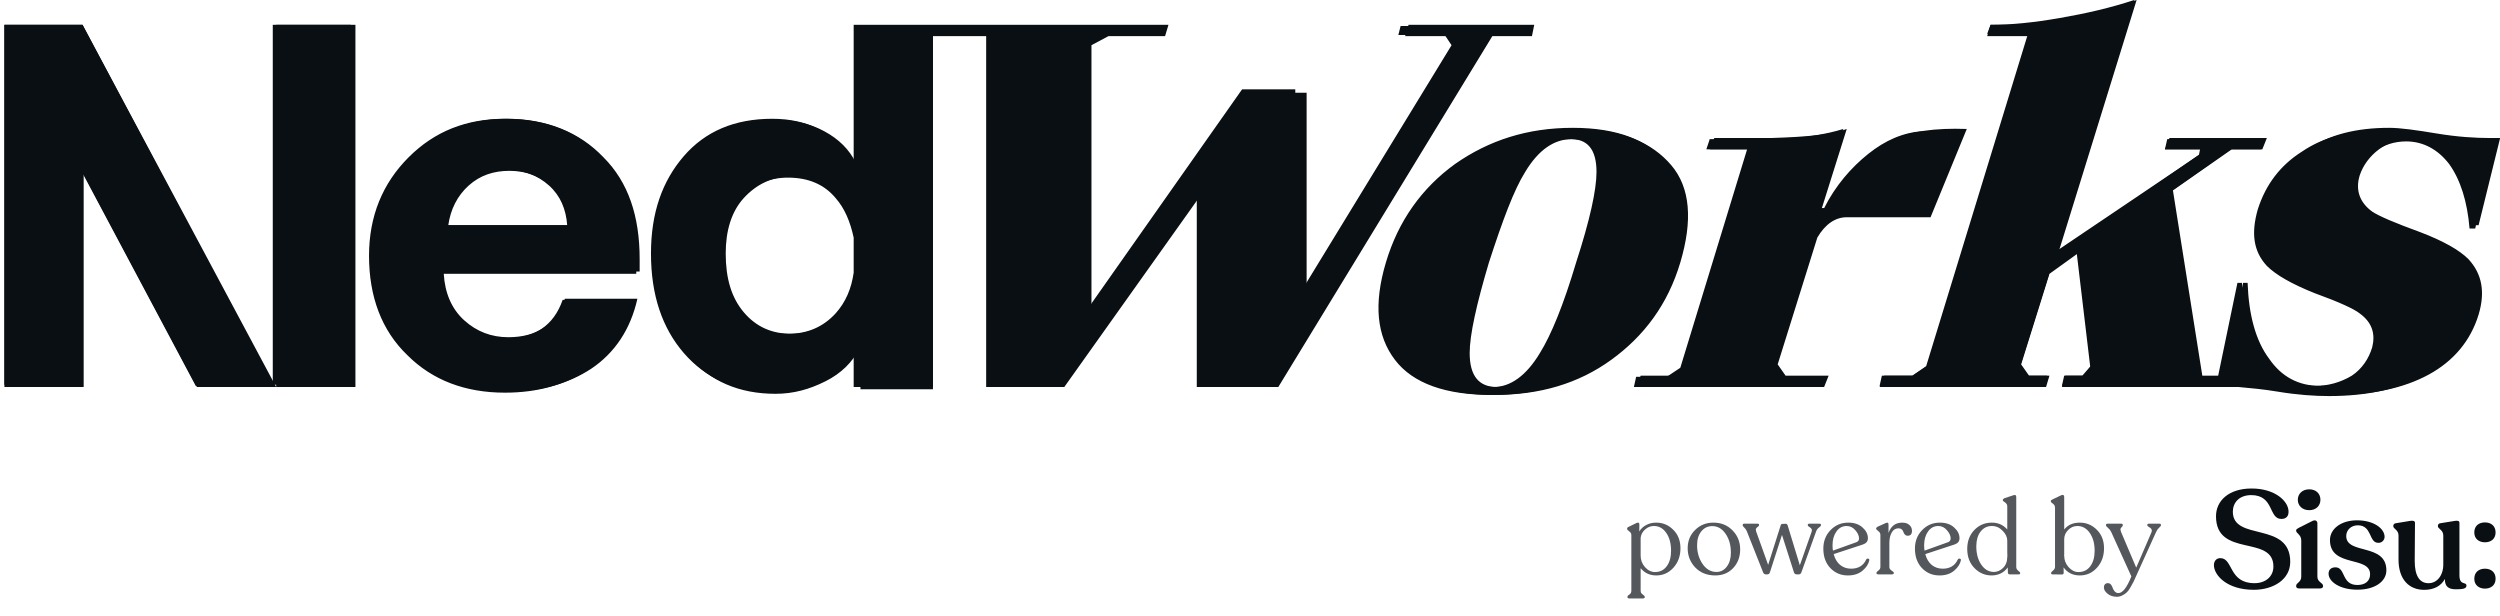 <svg width="284" height="70" viewBox="0 0 284 70" fill="none" xmlns="http://www.w3.org/2000/svg">
<g clip-path="url(#clip0)">
<path d="M9.376 43.836V19.664L22.239 43.836H31.116L9.376 2.821H0.5V43.707H9.376V43.836ZM39.863 2.821H30.987V43.707H39.863V2.821ZM72.665 30.85V29.436C72.665 24.55 71.379 20.693 68.549 17.864C65.847 15.036 62.117 13.493 57.615 13.493C53.241 13.493 49.639 14.907 46.681 17.864C43.722 20.821 42.307 24.421 42.307 28.921C42.307 33.55 43.722 37.407 46.552 40.236C49.382 43.064 53.112 44.479 57.743 44.479C61.474 44.479 64.561 43.579 67.134 41.907C69.835 40.107 71.636 37.407 72.408 33.936H64.175C63.146 36.893 60.959 38.307 57.743 38.307C55.814 38.307 54.141 37.664 52.726 36.379C51.311 35.093 50.539 33.293 50.411 31.107V30.85H72.665ZM53.241 21.079C54.527 19.921 56.071 19.407 57.872 19.407C59.801 19.407 61.474 20.05 62.76 21.207C64.046 22.364 64.69 23.907 64.818 25.579H50.925C51.183 23.779 51.955 22.236 53.241 21.079ZM173.13 3.979L173.387 2.95H159.109L158.851 3.979H164.125L164.897 5.136L147.145 34.193V10.15H141.1L123.734 34.836H123.219V5.136L125.406 3.979H131.58L131.838 2.95H97.363V18.507H97.235C96.463 16.964 95.305 15.807 93.633 14.907C91.96 14.007 90.159 13.621 88.101 13.621C83.856 13.621 80.512 15.036 78.068 17.993C75.624 20.821 74.337 24.421 74.337 28.921C74.337 33.679 75.624 37.407 78.068 40.364C80.641 43.321 83.985 44.736 88.101 44.736C90.159 44.736 91.96 44.221 93.761 43.321C95.562 42.421 96.849 41.136 97.621 39.593H97.749V44.221H105.982V3.979H112.028V43.964H120.26L135.697 21.979H135.954V43.964H144.444L168.756 3.979H173.13ZM84.499 22.493C85.915 20.95 87.716 20.05 89.902 20.05C92.218 20.05 94.019 20.821 95.305 22.493C96.72 24.036 97.363 26.093 97.363 28.793V29.05C97.363 31.75 96.72 33.936 95.305 35.479C93.89 37.021 92.089 37.921 89.902 37.921C87.716 37.921 85.915 37.15 84.499 35.479C83.085 33.807 82.441 31.621 82.441 28.793C82.441 26.221 83.085 24.036 84.499 22.493ZM190.496 29.821C191.911 25.064 191.654 21.336 189.467 18.636C187.28 15.936 183.807 14.521 178.661 14.521C173.516 14.521 169.142 15.936 165.283 18.636C161.553 21.336 158.851 25.064 157.436 29.821C156.021 34.579 156.407 38.179 158.465 40.879C160.524 43.579 164.254 44.864 169.4 44.864C174.545 44.864 178.919 43.579 182.649 40.879C186.38 38.179 189.081 34.579 190.496 29.821ZM181.363 19.536C181.363 21.593 180.591 25.064 179.047 29.821C177.632 34.579 176.217 38.05 174.931 40.107C173.387 42.679 171.586 43.964 169.657 43.964C167.599 43.964 166.57 42.679 166.57 40.107C166.57 38.05 167.341 34.579 168.756 29.821C170.3 25.064 171.586 21.593 172.873 19.536C174.416 16.964 176.217 15.807 178.147 15.807C180.334 15.679 181.363 16.964 181.363 19.536ZM209.277 24.293H218.925L223.041 14.65L218.41 14.907C216.223 15.036 214.165 15.936 212.235 17.479C210.306 19.021 208.505 21.079 207.219 23.65H206.704L209.405 14.65C207.347 15.293 204.775 15.679 201.816 15.807C201.173 15.807 198.729 15.807 194.226 15.807L193.84 16.964H198.471L190.882 41.779L189.338 42.807H185.865L185.608 43.964H206.961L207.219 42.807H202.459L201.687 41.779L206.318 26.479C206.575 25.836 206.961 25.321 207.476 24.936C207.99 24.421 208.634 24.293 209.277 24.293ZM284.015 15.679H282.857C281.185 15.679 279.126 15.55 276.811 15.164C274.495 14.779 272.695 14.521 271.408 14.521C267.678 14.521 264.59 15.293 262.146 16.964C259.702 18.507 258.03 20.693 257.13 23.521C256.358 26.221 256.615 28.279 258.159 29.95C259.188 30.979 260.989 32.007 263.561 33.036C266.391 34.064 268.064 34.836 268.707 35.35C270.122 36.379 270.636 37.664 270.122 39.336C269.736 40.621 268.964 41.779 267.678 42.55C266.391 43.321 264.976 43.836 263.561 43.836C261.117 43.836 259.188 42.807 257.773 40.75C256.229 38.693 255.457 35.736 255.329 32.136H254.814L252.499 42.807H250.055L246.71 21.721L253.528 16.964H256.872L257.258 15.807H246.195L245.938 16.964H249.926L249.797 17.607L233.589 28.536L242.465 -0.007C239.764 0.893 236.934 1.536 233.975 2.05C231.016 2.564 228.444 2.821 226.128 2.821L225.742 3.85H230.373L218.796 41.65L217.252 42.679H213.779L213.522 43.836H232.303L232.56 42.679H230.245L229.473 41.65L232.817 30.979L235.905 28.664L237.448 41.65L236.548 42.679H234.49L234.232 43.836H253.013C254.943 43.836 257.13 43.964 259.316 44.35C261.632 44.736 263.561 44.864 265.234 44.864C269.479 44.864 273.08 44.093 275.91 42.55C278.74 41.007 280.67 38.693 281.57 35.736C282.342 33.164 281.956 31.107 280.413 29.436C279.384 28.407 277.583 27.379 274.881 26.35C272.051 25.321 270.25 24.55 269.479 24.036C268.064 23.007 267.549 21.593 268.064 19.921C268.45 18.764 269.221 17.736 270.25 16.964C271.28 16.193 272.566 15.807 273.852 15.807C275.782 15.807 277.454 16.707 278.74 18.379C280.027 20.179 280.799 22.621 281.056 25.579H281.57L284.015 15.679Z" fill="#0A0F14"/>
<path d="M9.376 2.821H0.5V43.964H9.505V19.793L22.368 43.964H31.373L9.376 2.821ZM40.377 2.821H31.373V43.964H40.377V2.821ZM72.279 29.436C72.279 24.55 70.993 20.693 68.291 17.736C65.59 14.907 61.86 13.493 57.357 13.493C52.984 13.493 49.382 14.907 46.423 17.864C43.465 20.821 41.921 24.55 41.921 29.05C41.921 33.679 43.336 37.536 46.294 40.364C49.124 43.193 52.855 44.607 57.357 44.607C61.088 44.607 64.175 43.707 66.748 42.036C69.449 40.236 71.25 37.536 72.15 34.064H63.918C62.889 37.021 60.702 38.436 57.486 38.436C55.556 38.436 53.884 37.793 52.598 36.507C51.183 35.221 50.411 33.421 50.282 31.236V31.107H72.279V29.436ZM52.855 21.079C54.141 19.921 55.685 19.407 57.486 19.279C59.416 19.279 61.088 19.921 62.374 21.079C63.66 22.236 64.304 23.779 64.432 25.579H50.54C50.797 23.779 51.569 22.236 52.855 21.079ZM174.03 4.107L174.288 2.821H160.009L159.623 4.107H166.698L148.432 34.064V10.536H141.743L124.505 34.964H123.991V5.136L125.92 4.107H132.352L132.738 2.821H96.977V18.379H96.849C96.077 16.836 94.919 15.679 93.247 14.779C91.575 13.879 89.774 13.493 87.716 13.493C83.471 13.493 80.126 14.907 77.682 17.736C75.238 20.564 73.951 24.164 73.951 28.793C73.951 33.55 75.238 37.279 77.682 40.107C80.254 43.064 83.599 44.479 87.716 44.479C89.774 44.479 91.575 43.964 93.376 43.064C95.048 42.164 96.334 41.007 96.977 39.721V43.964H105.982V4.107H112.414V43.964H120.904L136.726 21.721V43.964H145.216L169.528 4.107H174.03ZM81.927 28.793C81.927 26.221 82.57 24.036 84.114 22.493C85.529 20.95 87.329 20.179 89.516 20.179C91.832 20.179 93.633 20.95 94.919 22.493C95.948 23.65 96.591 25.193 96.977 26.993V30.979C96.72 32.779 96.077 34.321 94.919 35.607C93.504 37.15 91.703 37.921 89.516 37.921C87.329 37.921 85.529 37.15 84.114 35.479C82.699 33.807 81.927 31.621 81.927 28.793ZM190.882 29.821C192.297 25.064 192.04 21.336 189.853 18.764C187.666 16.193 184.193 14.65 179.047 14.65C173.902 14.65 169.528 16.064 165.669 18.764C161.939 21.464 159.237 25.193 157.822 29.821C156.407 34.579 156.793 38.307 158.851 40.879C160.91 43.579 164.64 44.864 169.785 44.864C174.931 44.864 179.305 43.579 183.035 40.879C186.765 38.179 189.467 34.579 190.882 29.821ZM181.749 19.536C181.749 21.593 180.977 25.064 179.433 29.821C178.018 34.579 176.603 38.05 175.317 40.107C173.773 42.679 171.972 43.964 170.043 43.964C167.985 43.964 166.955 42.679 166.955 40.107C166.955 38.05 167.727 34.579 169.142 29.821C170.686 25.064 171.972 21.593 173.259 19.536C174.802 16.964 176.603 15.807 178.533 15.807C180.72 15.807 181.749 16.964 181.749 19.536ZM209.791 24.679H219.31L223.427 14.65C219.825 14.521 216.995 14.907 214.808 15.936C211.335 17.993 208.891 20.564 207.605 23.65H206.961L209.791 14.65C208.119 15.293 205.289 15.55 201.173 15.679H194.741L194.226 16.964H198.857L191.268 41.65L189.724 42.679H186.38L185.865 43.964H207.219L207.733 42.679H202.845L201.945 41.393L206.447 26.993C207.347 25.45 208.505 24.679 209.791 24.679ZM283.371 15.807H282.214C280.541 15.807 278.483 15.679 276.168 15.293C273.852 14.907 272.051 14.779 270.765 14.779C267.035 14.779 263.947 15.55 261.503 17.221C259.059 18.764 257.387 20.95 256.486 23.779C255.715 26.479 255.972 28.536 257.515 30.207C258.545 31.236 260.345 32.264 262.918 33.293C265.748 34.321 267.42 35.093 268.064 35.607C269.479 36.636 269.865 37.921 269.479 39.464C269.093 40.75 268.321 41.907 267.163 42.679C265.877 43.45 264.462 43.836 263.047 43.836C260.603 43.836 258.673 42.807 257.13 40.75C255.586 38.693 254.814 35.736 254.685 32.136H254.171L251.984 42.679H250.183L246.839 21.593L253.399 16.964H257.001L257.515 15.679H246.453L245.938 16.964H250.698L233.846 28.664L242.722 -0.007C238.863 1.407 235.004 2.307 231.274 2.564L231.016 2.821H227.929C227.286 2.821 226.771 2.821 226.257 2.821H226.128L225.742 4.107H230.63L218.925 41.521L217.252 42.679H214.036L213.522 43.964H232.431L232.817 42.679H230.502L229.601 41.393L232.817 31.107L236.033 28.793L237.577 41.521L236.676 42.679H234.618L234.232 43.964H254.3C255.715 44.093 257.13 44.221 258.673 44.479C260.989 44.864 262.918 44.993 264.59 44.993C268.835 44.993 272.437 44.221 275.267 42.679C278.097 41.136 280.027 38.821 280.927 35.864C281.699 33.293 281.313 31.236 279.898 29.564C278.869 28.536 277.068 27.507 274.367 26.479C271.537 25.45 269.736 24.679 268.964 24.164C267.549 23.136 267.035 21.85 267.549 20.179C267.935 19.021 268.707 17.993 269.736 17.221C270.765 16.45 272.051 16.064 273.338 16.064C275.267 16.064 276.94 16.964 278.226 18.636C279.512 20.436 280.284 22.879 280.541 25.964H281.185L283.371 15.807Z" fill="#0A0F14"/>
<path d="M188.141 59.37C188.901 59.37 189.549 59.642 190.085 60.186C190.629 60.722 190.901 61.422 190.901 62.286C190.901 63.166 190.633 63.902 190.097 64.494C189.569 65.078 188.921 65.37 188.153 65.37C187.417 65.37 186.825 65.094 186.377 64.542V67.122C186.377 67.25 186.417 67.354 186.497 67.434C186.577 67.514 186.653 67.578 186.725 67.626C186.805 67.682 186.845 67.738 186.845 67.794V67.83C186.845 67.934 186.765 67.986 186.605 67.986H185.129C184.961 67.986 184.877 67.934 184.877 67.83V67.794C184.877 67.746 184.901 67.698 184.949 67.65C184.997 67.61 185.045 67.574 185.093 67.542C185.149 67.51 185.201 67.458 185.249 67.386C185.297 67.314 185.321 67.226 185.321 67.122V60.762C185.321 60.61 185.241 60.478 185.081 60.366C184.921 60.246 184.841 60.154 184.841 60.09V60.054C184.841 59.958 184.905 59.886 185.033 59.838L185.897 59.418C186.121 59.314 186.233 59.37 186.233 59.586L186.221 60.378C186.405 60.066 186.665 59.822 187.001 59.646C187.345 59.462 187.725 59.37 188.141 59.37ZM188.009 64.986C188.561 64.986 189.001 64.77 189.329 64.338C189.665 63.898 189.833 63.31 189.833 62.574C189.833 61.742 189.653 61.066 189.293 60.546C188.933 60.018 188.461 59.754 187.877 59.754C187.509 59.754 187.177 59.886 186.881 60.15C186.593 60.406 186.425 60.718 186.377 61.086V63.138C186.377 63.618 186.541 64.046 186.869 64.422C187.205 64.798 187.585 64.986 188.009 64.986ZM194.852 65.37C193.924 65.37 193.168 65.07 192.584 64.47C192.008 63.862 191.72 63.134 191.72 62.286C191.72 61.454 192 60.762 192.56 60.21C193.12 59.65 193.812 59.37 194.636 59.37C195.524 59.37 196.252 59.666 196.82 60.258C197.396 60.842 197.684 61.562 197.684 62.418C197.684 63.258 197.42 63.962 196.892 64.53C196.364 65.09 195.684 65.37 194.852 65.37ZM194.996 64.974C195.468 64.974 195.856 64.774 196.16 64.374C196.472 63.974 196.628 63.442 196.628 62.778C196.628 61.93 196.428 61.218 196.028 60.642C195.628 60.058 195.124 59.766 194.516 59.766C194.004 59.766 193.588 59.966 193.268 60.366C192.948 60.758 192.788 61.286 192.788 61.95C192.788 62.75 192.996 63.454 193.412 64.062C193.828 64.67 194.356 64.974 194.996 64.974ZM206.693 59.49C206.805 59.49 206.861 59.538 206.861 59.634V59.67C206.861 59.734 206.785 59.822 206.633 59.934C206.489 60.038 206.385 60.174 206.321 60.342L204.641 65.01C204.585 65.17 204.485 65.25 204.341 65.25H204.113C203.945 65.25 203.837 65.17 203.789 65.01L202.433 60.762L201.065 65.01C201.017 65.17 200.917 65.25 200.765 65.25H200.609C200.457 65.25 200.349 65.17 200.285 65.01L198.437 60.342C198.373 60.182 198.277 60.046 198.149 59.934C198.029 59.822 197.969 59.734 197.969 59.67V59.634C197.969 59.538 198.029 59.49 198.149 59.49H199.661C199.773 59.49 199.829 59.538 199.829 59.634V59.67C199.829 59.726 199.789 59.778 199.709 59.826C199.629 59.874 199.561 59.938 199.505 60.018C199.449 60.098 199.445 60.21 199.493 60.354L200.861 64.17L202.277 59.706C202.309 59.578 202.377 59.514 202.481 59.514L202.877 59.502C202.973 59.502 203.041 59.566 203.081 59.694L204.461 64.218L205.793 60.426C205.849 60.266 205.841 60.142 205.769 60.054C205.697 59.966 205.609 59.894 205.505 59.838C205.409 59.782 205.361 59.726 205.361 59.67V59.634C205.361 59.538 205.421 59.49 205.541 59.49H206.693ZM212.003 63.558C212.059 63.47 212.135 63.438 212.231 63.462C212.327 63.478 212.367 63.542 212.351 63.654C212.263 64.078 212.007 64.47 211.583 64.83C211.159 65.19 210.603 65.37 209.915 65.37C209.123 65.37 208.459 65.09 207.923 64.53C207.395 63.97 207.131 63.234 207.131 62.322C207.131 61.482 207.403 60.782 207.947 60.222C208.491 59.654 209.163 59.37 209.963 59.37C210.643 59.37 211.183 59.554 211.583 59.922C211.991 60.282 212.195 60.69 212.195 61.146C212.195 61.49 212.007 61.726 211.631 61.854L208.307 62.946C208.443 63.466 208.683 63.874 209.027 64.17C209.379 64.458 209.799 64.602 210.287 64.602C211.111 64.602 211.683 64.254 212.003 63.558ZM209.783 59.754C209.303 59.754 208.915 59.962 208.619 60.378C208.323 60.794 208.175 61.314 208.175 61.938C208.175 62.178 208.191 62.382 208.223 62.55L210.899 61.59C211.091 61.51 211.187 61.37 211.187 61.17C211.187 60.866 211.047 60.554 210.767 60.234C210.495 59.914 210.167 59.754 209.783 59.754ZM216.096 59.37C216.44 59.37 216.708 59.458 216.9 59.634C217.1 59.81 217.2 60.03 217.2 60.294C217.2 60.67 217.04 60.858 216.72 60.858C216.584 60.858 216.476 60.814 216.396 60.726C216.316 60.638 216.26 60.542 216.228 60.438C216.204 60.334 216.144 60.238 216.048 60.15C215.952 60.062 215.82 60.018 215.652 60.018C215.332 60.018 215.08 60.178 214.896 60.498C214.72 60.81 214.632 61.202 214.632 61.674V64.41C214.632 64.57 214.716 64.706 214.884 64.818C215.052 64.922 215.136 65.002 215.136 65.058V65.106C215.136 65.202 215.056 65.25 214.896 65.25H213.408C213.248 65.25 213.168 65.202 213.168 65.106V65.058C213.168 65.002 213.24 64.922 213.384 64.818C213.536 64.706 213.612 64.57 213.612 64.41V60.762C213.612 60.594 213.532 60.45 213.372 60.33C213.212 60.21 213.132 60.122 213.132 60.066V60.042C213.132 59.962 213.192 59.89 213.312 59.826L214.224 59.418C214.432 59.322 214.536 59.378 214.536 59.586V60.546C214.808 59.762 215.328 59.37 216.096 59.37ZM222.409 63.558C222.465 63.47 222.541 63.438 222.637 63.462C222.733 63.478 222.773 63.542 222.757 63.654C222.669 64.078 222.413 64.47 221.989 64.83C221.565 65.19 221.009 65.37 220.321 65.37C219.529 65.37 218.865 65.09 218.329 64.53C217.801 63.97 217.537 63.234 217.537 62.322C217.537 61.482 217.809 60.782 218.353 60.222C218.897 59.654 219.569 59.37 220.369 59.37C221.049 59.37 221.589 59.554 221.989 59.922C222.397 60.282 222.601 60.69 222.601 61.146C222.601 61.49 222.413 61.726 222.037 61.854L218.713 62.946C218.849 63.466 219.089 63.874 219.433 64.17C219.785 64.458 220.205 64.602 220.693 64.602C221.517 64.602 222.089 64.254 222.409 63.558ZM220.189 59.754C219.709 59.754 219.321 59.962 219.025 60.378C218.729 60.794 218.581 61.314 218.581 61.938C218.581 62.178 218.597 62.382 218.629 62.55L221.305 61.59C221.497 61.51 221.593 61.37 221.593 61.17C221.593 60.866 221.453 60.554 221.173 60.234C220.901 59.914 220.573 59.754 220.189 59.754ZM229.046 64.41C229.046 64.57 229.118 64.71 229.262 64.83C229.414 64.95 229.49 65.034 229.49 65.082V65.118C229.49 65.206 229.43 65.25 229.31 65.25H228.302C228.182 65.25 228.114 65.186 228.098 65.058L228.074 64.458C227.874 64.754 227.61 64.982 227.282 65.142C226.962 65.294 226.618 65.37 226.25 65.37C225.49 65.37 224.838 65.09 224.294 64.53C223.75 63.97 223.478 63.246 223.478 62.358C223.478 61.486 223.746 60.77 224.282 60.21C224.818 59.65 225.486 59.37 226.286 59.37C226.99 59.37 227.57 59.63 228.026 60.15V57.534C228.026 57.39 227.982 57.274 227.894 57.186C227.814 57.098 227.73 57.03 227.642 56.982C227.562 56.934 227.522 56.882 227.522 56.826V56.802C227.522 56.722 227.582 56.654 227.702 56.598L228.674 56.274C228.922 56.178 229.046 56.238 229.046 56.454V64.41ZM226.502 64.974C226.886 64.974 227.234 64.822 227.546 64.518C227.866 64.206 228.026 63.782 228.026 63.246H228.038L228.026 62.634V61.434C228.026 61.026 227.85 60.646 227.498 60.294C227.154 59.934 226.746 59.754 226.274 59.754C225.754 59.754 225.33 59.962 225.002 60.378C224.682 60.786 224.518 61.326 224.51 61.998C224.494 62.83 224.674 63.534 225.05 64.11C225.426 64.678 225.91 64.966 226.502 64.974ZM234.494 60.15C234.91 59.63 235.498 59.37 236.258 59.37C237.018 59.37 237.666 59.642 238.202 60.186C238.746 60.722 239.018 61.422 239.018 62.286C239.018 63.166 238.75 63.902 238.214 64.494C237.686 65.078 237.038 65.37 236.27 65.37C235.478 65.37 234.862 65.066 234.422 64.458L234.434 65.07C234.434 65.198 234.366 65.262 234.23 65.262L233.186 65.25C233.066 65.25 233.006 65.206 233.006 65.118V65.082C233.006 65.026 233.078 64.938 233.222 64.818C233.374 64.698 233.45 64.558 233.45 64.398V57.678C233.45 57.534 233.41 57.418 233.33 57.33C233.25 57.242 233.17 57.174 233.09 57.126C233.01 57.07 232.97 57.014 232.97 56.958V56.922C232.97 56.85 233.038 56.786 233.174 56.73L234.122 56.274C234.234 56.218 234.322 56.206 234.386 56.238C234.458 56.27 234.494 56.338 234.494 56.442V60.15ZM236.114 64.986C236.674 64.986 237.118 64.77 237.446 64.338C237.782 63.898 237.95 63.31 237.95 62.574C237.95 61.742 237.766 61.066 237.398 60.546C237.038 60.018 236.566 59.754 235.982 59.754C235.582 59.754 235.234 59.906 234.938 60.21C234.642 60.506 234.494 60.858 234.494 61.266V62.97L234.482 63.138H234.494C234.494 63.618 234.658 64.046 234.986 64.422C235.322 64.798 235.698 64.986 236.114 64.986ZM245.314 59.49C245.426 59.49 245.482 59.538 245.482 59.634V59.67C245.482 59.742 245.41 59.838 245.266 59.958C245.13 60.078 245.022 60.23 244.942 60.414L242.674 65.418C242.538 65.73 242.438 65.95 242.374 66.078C242.31 66.214 242.198 66.418 242.038 66.69C241.886 66.962 241.746 67.158 241.618 67.278C241.49 67.406 241.322 67.522 241.114 67.626C240.914 67.738 240.702 67.794 240.478 67.794C240.054 67.794 239.702 67.678 239.422 67.446C239.142 67.222 239.002 66.982 239.002 66.726C239.002 66.582 239.042 66.466 239.122 66.378C239.202 66.29 239.314 66.246 239.458 66.246C239.594 66.246 239.71 66.302 239.806 66.414C239.902 66.534 239.97 66.666 240.01 66.81C240.058 66.954 240.134 67.082 240.238 67.194C240.35 67.314 240.49 67.374 240.658 67.374C241.13 67.374 241.618 66.742 242.122 65.478L239.818 60.402C239.73 60.226 239.61 60.078 239.458 59.958C239.314 59.838 239.242 59.742 239.242 59.67V59.634C239.242 59.538 239.302 59.49 239.422 59.49H240.982C241.094 59.49 241.15 59.538 241.15 59.634V59.67C241.15 59.726 241.114 59.79 241.042 59.862C240.978 59.926 240.93 59.99 240.898 60.054C240.866 60.11 240.882 60.23 240.946 60.414L242.674 64.482L244.39 60.51C244.454 60.366 244.466 60.25 244.426 60.162C244.386 60.066 244.33 59.998 244.258 59.958C244.186 59.91 244.114 59.862 244.042 59.814C243.97 59.766 243.934 59.718 243.934 59.67V59.634C243.934 59.538 243.994 59.49 244.114 59.49H245.314Z" fill="#54575B"/>
<path d="M251.5 64.196C251.5 63.754 251.769 63.384 252.269 63.406C253.694 63.453 253.177 66.249 256.109 66.249C257.377 66.249 258.259 65.491 258.259 64.353C258.259 60.721 251.738 63.391 251.738 58.652C251.735 56.883 253.193 55.493 255.78 55.493C258.459 55.493 259.996 56.946 259.98 58.147C259.98 58.635 259.711 58.952 259.164 58.952C257.686 58.952 258.365 56.244 255.733 56.244C254.353 56.251 253.65 57.117 253.65 58.13C253.65 61.542 260.171 59.173 260.171 63.832C260.168 65.839 258.24 67.002 256.03 67.002C252.942 67.002 251.5 65.317 251.5 64.196Z" fill="#0A0F14"/>
<path d="M261.031 56.772C261.031 56.095 261.548 55.587 262.332 55.587C263.115 55.587 263.601 56.093 263.601 56.772C263.601 57.452 263.099 57.957 262.332 57.957C261.564 57.957 261.031 57.467 261.031 56.772ZM260.843 66.612V66.55C260.843 66.202 261.422 66.144 261.422 65.522V61.384C261.422 60.737 260.843 60.578 260.843 60.301V60.253C260.843 60.127 260.952 60.064 261.125 59.969L262.692 59.18C263.052 59.006 263.256 59.196 263.256 59.45V65.522C263.256 66.138 263.898 66.199 263.898 66.55V66.612C263.898 66.747 263.764 66.849 263.554 66.849H261.175C260.972 66.849 260.847 66.754 260.847 66.612" fill="#0A0F14"/>
<path d="M264.525 65.175C264.525 64.685 264.855 64.448 265.309 64.448C266.484 64.448 265.967 66.455 267.801 66.455C268.632 66.455 269.243 66.049 269.243 65.236C269.243 63.105 264.683 64.51 264.683 61.352C264.683 60.072 265.951 59.108 267.754 59.108C269.713 59.108 270.889 60.072 270.889 60.987C270.888 61.08 270.868 61.172 270.831 61.257C270.794 61.342 270.74 61.418 270.672 61.481C270.605 61.545 270.525 61.594 270.438 61.625C270.352 61.657 270.26 61.67 270.168 61.664C269.071 61.664 269.496 59.674 267.848 59.674C267.08 59.674 266.532 60.215 266.532 60.892C266.532 63.041 271.093 61.667 271.093 64.795C271.093 66.027 269.824 66.99 267.801 66.99C265.748 66.99 264.525 66.042 264.525 65.174" fill="#0A0F14"/>
<path d="M280.184 66.55C280.184 66.865 279.781 66.944 279.008 66.944C278.178 66.944 277.723 66.659 277.739 65.775C277.3 66.564 276.501 67.007 275.388 67.007C273.711 67.007 272.472 65.87 272.472 63.564V60.832C272.472 60.184 271.877 60.09 271.877 59.773V59.725C271.882 59.651 271.913 59.582 271.965 59.53C272.017 59.477 272.086 59.446 272.159 59.441L273.805 59.17C274.134 59.123 274.343 59.17 274.343 59.407L274.312 63.74C274.312 65.399 274.86 66.252 275.878 66.252C276.819 66.252 277.557 65.415 277.557 64.119V60.832C277.557 60.184 276.945 60.09 276.945 59.773V59.725C276.947 59.653 276.975 59.583 277.025 59.53C277.074 59.478 277.142 59.446 277.214 59.441L278.891 59.17C279.22 59.123 279.392 59.17 279.392 59.407V65.365C279.392 66.564 280.192 66.028 280.192 66.55" fill="#0A0F14"/>
<path d="M281.082 65.74C281.082 64.982 281.619 64.603 282.291 64.603C282.963 64.603 283.5 64.982 283.5 65.74C283.5 66.498 282.943 66.867 282.288 66.867C281.634 66.867 281.079 66.487 281.079 65.745L281.082 65.74ZM281.079 60.484C281.079 59.725 281.617 59.346 282.288 59.346C282.96 59.346 283.498 59.725 283.498 60.484C283.498 61.242 282.95 61.605 282.288 61.605C281.627 61.605 281.079 61.226 281.079 60.484Z" fill="#0A0F14"/>
</g>
<defs>
<clipPath id="clip0">
<rect width="284" height="70" fill="white"/>
</clipPath>
</defs>
</svg>
